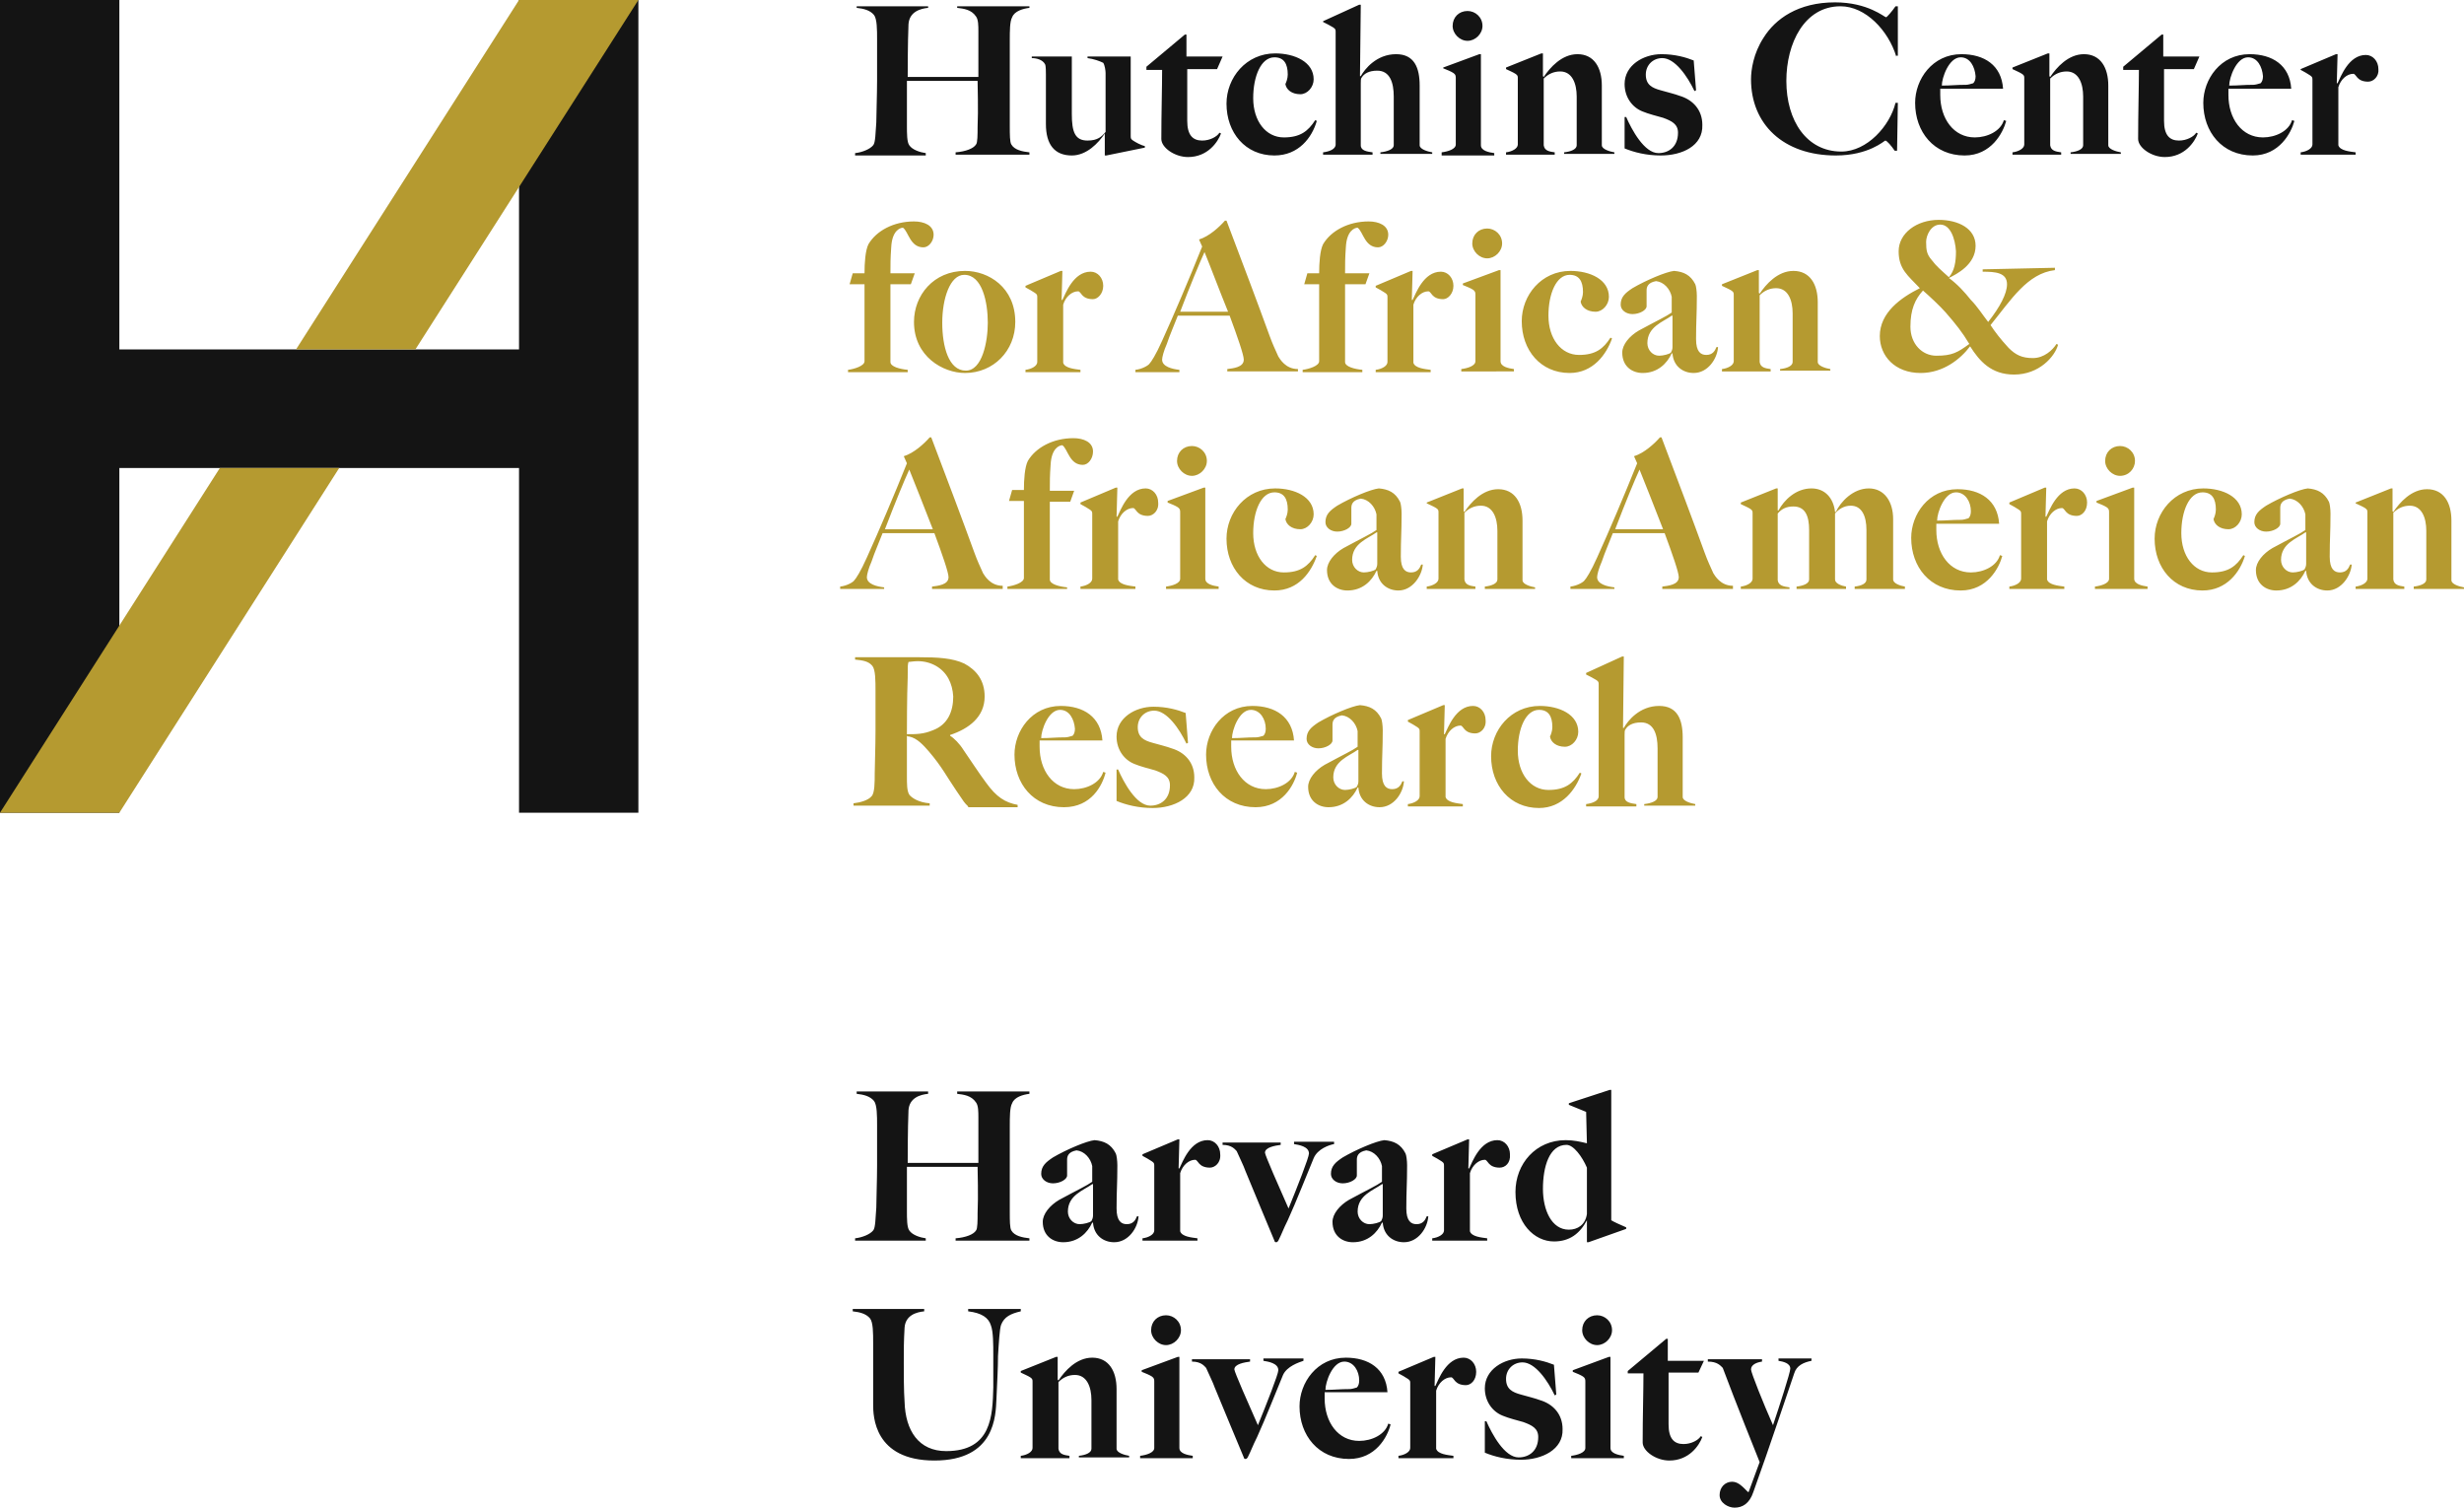 <svg viewBox="0 0 313.8 192.1" xmlns="http://www.w3.org/2000/svg"><path d="m121.7 19.7v-.3c1.3-.1 2.3-.5 2.6-1 .2-.2.2-1.3.2-2.2.1-2.3 0-5.2 0-5.9h-9v5.7c0 1 0 2.1.3 2.5.4.6 1.4.9 2.1 1v.3h-9v-.3c.9-.1 1.9-.5 2.3-1 .3-.3.3-1.7.4-2.9 0-1 .1-3.5.1-5.4v-5.2c0-1.2 0-2.6-.4-3.1-.5-.6-1.3-.8-2.2-.9v-.2h9.1v.2c-1 .1-2.4.5-2.5 2.1-.1 2.4-.1 6-.1 6.7h9v-5.8c0-.7 0-1.5-.3-1.9-.6-.9-1.6-1-2.4-1.1v-.2h9.2v.2c-.8.1-1.9.4-2.2 1.2-.3.5-.3 1.8-.3 2.9v11c0 1 0 2 .2 2.3.4.7 1.4.9 2.3 1v.3zm19.2.1h-.2v-2.8c-.8 1.2-2.3 2.8-4.2 2.8-2.2 0-3.3-1.4-3.3-4v-6.3c0-.3 0-1.1-.1-1.3-.3-.6-1.1-.8-1.7-.8v-.2h5.1v7.3c0 2.3.4 3.4 2 3.4 1.3 0 1.8-.5 2.3-1.1v-7.5c0-.3-.1-1-.3-1.3-.4-.2-1.2-.5-2-.6v-.2h5.5v10.1c0 .3 0 .4.3.6s1 .6 1.5.7v.2zm14.1-11h-3.8v6.6c0 1.8.7 2.5 1.9 2.5 1 0 1.9-.5 2.2-1l.2.1c-.4 1.1-1.7 3-4.2 3-1.7 0-3.4-1.2-3.4-2.3 0-3.3.1-6.5.1-8.8h-2v-.4l4.9-4.1h.2v2.8h4.6zm7.3 11c-3.7 0-6.1-2.9-6.1-6.6 0-3.3 2.5-6.4 6.2-6.4 2.5 0 4.9 1.1 4.9 3.3 0 1-.8 1.9-1.7 1.9-1.1 0-1.8-.6-1.9-1.3.1-.2.3-.7.3-1.2 0-1.4-.5-2.2-1.7-2.2-1.7 0-2.7 2.4-2.7 5.2 0 2.9 1.6 5 3.9 5 2.1 0 3.1-.8 4-2.2l.2.1c-.6 2.1-2.3 4.4-5.4 4.4zm13.5-.1v-.3c.9-.1 1.7-.4 1.7-.9v-6.2c0-1.8-.5-3.3-2.1-3.3-1.1 0-1.7.4-2 .9-.1.1-.1.4-.1.7v7.9c0 .7.8.8 1.5.9v.3h-6.3v-.3c.8-.1 1.6-.4 1.6-1v-14.3c0-.3 0-.4-.3-.6s-.9-.5-1.3-.7v-.1l4.6-2.1h.2l-.1 9.1h.1c.5-.9 2-2.8 4.5-2.8 2.3 0 3 1.7 3 4v7.6c0 .5 1 .8 1.6.9v.2h-6.6zm7.8 0v-.3c.8-.1 1.8-.4 1.8-1v-8.4c0-.3 0-.5-.3-.7s-.8-.4-1.3-.6v-.1l4.6-1.7h.2v11.6c0 .7 1 .9 1.7 1v.3h-6.7zm3.3-14.5c-1 0-1.9-.9-1.9-1.9 0-1.1.8-1.9 1.9-1.9 1 0 1.9.8 1.9 1.9 0 1-.9 1.9-1.9 1.9zm12.3 14.5v-.3c.9-.1 1.6-.4 1.6-.9v-6.2c0-1.7-.6-3.2-2.1-3.2-.8 0-1.5.3-2.1.9v8.5c.1.7.7.8 1.4.9v.3h-6.2v-.3c.8-.1 1.5-.5 1.5-1v-8.4c0-.3 0-.4-.3-.6s-.8-.4-1.2-.6v-.2l4.5-1.8h.2v2.9l.1.1c.8-1.2 2.3-2.9 4.3-2.9 2.1 0 3.1 1.7 3.1 4v7.6c0 .5 1 .8 1.6.9v.2h-6.4zm12.3.1c-1.8 0-3.4-.4-4.6-.9v-4h.2c.7 1.6 2.3 4.6 4.1 4.6 1.3 0 2.5-.8 2.5-2.6 0-1.1-.8-1.5-1.9-1.9-.7-.2-1.9-.5-2.6-.8-1.3-.5-2.3-1.8-2.3-3.5 0-2.4 2.4-3.8 4.7-3.8 1.7 0 3.1.4 4.1.8l.3 3.8-.2.1c-.9-1.9-2.5-4.2-4.1-4.2-1.2 0-2.1.9-2.1 2.1 0 1.3.8 1.7 1.9 2 .7.2 1.9.5 2.4.7 1.7.5 2.9 1.8 2.9 3.7.1 2.7-2.6 3.9-5.3 3.9zm30-12.6c-1-3.3-3.9-6.4-7.1-6.4-4.6 0-6.9 4.7-6.9 9.5 0 5.1 2.6 9 7 9 3.3 0 6.2-3.3 6.9-6.2h.3l-.1 6.1h-.3c-.4-.6-1-1.3-1.2-1.3-.1 0-2.1 1.9-6.3 1.9-6.7 0-10.8-4-10.8-9.7 0-1.2.3-3.3 1.6-5.3 1.5-2.4 4.4-4.5 9.1-4.5 4.2 0 6.3 1.9 6.5 1.9.1 0 .8-.8 1.2-1.4h.3v6.3h-.2zm8.7 12.6c-3.9 0-6.3-3-6.3-6.7 0-3 2.2-6.2 5.9-6.2 2.9 0 5.1 1.4 5.3 4.4h-8v.8c0 3 1.7 5.4 4.4 5.4 1.6 0 3.3-.8 3.7-2.2l.3.1c-.4 1.5-1.9 4.4-5.3 4.4zm-.5-12.5c-1.5 0-2.4 2.6-2.4 3.6 1.2 0 1.8-.1 3.1-.1.2 0 .6-.1.9-.2.2-.2.3-.5.3-.9-.1-1.2-.7-2.4-1.9-2.4zm14 12.4v-.3c.9-.1 1.6-.4 1.6-.9v-6.2c0-1.7-.6-3.2-2.1-3.2-.8 0-1.5.3-2.1.9v8.5c.1.7.7.8 1.4.9v.3h-6.2v-.3c.8-.1 1.5-.5 1.5-1v-8.4c0-.3 0-.4-.3-.6s-.8-.4-1.2-.6v-.2l4.5-1.8h.2v2.9l.1.1c.8-1.2 2.3-2.9 4.3-2.9 2.1 0 3.1 1.7 3.1 4v7.6c0 .5 1 .8 1.6.9v.2h-6.4zm15.7-10.9h-3.8v6.6c0 1.8.7 2.5 1.9 2.5 1 0 1.9-.5 2.2-1l.2.1c-.4 1.1-1.7 3-4.2 3-1.7 0-3.4-1.2-3.4-2.3 0-3.3.1-6.5.1-8.8h-2v-.4l4.9-4.1h.2v2.8h4.6zm7.5 11c-3.9 0-6.3-3-6.3-6.7 0-3 2.2-6.2 5.9-6.2 2.9 0 5.1 1.4 5.3 4.4h-8v.8c0 3 1.7 5.4 4.4 5.4 1.6 0 3.3-.8 3.7-2.2l.3.1c-.4 1.5-1.9 4.4-5.3 4.4zm-.6-12.5c-1.5 0-2.4 2.6-2.4 3.6 1.2 0 1.8-.1 3.1-.1.2 0 .6-.1.9-.2.2-.2.3-.5.3-.9-.1-1.2-.7-2.4-1.9-2.4zm15.3 3.1c-1.5 0-1.5-1-1.9-1-.8 0-1.6.7-1.9 1.7v7.4c.2.7 1.5.8 2.2.9v.3h-7v-.3c.8-.1 1.5-.5 1.5-1v-8.2c0-.3 0-.4-.3-.6s-.8-.5-1.2-.7v-.1l4.5-1.9h.2l-.1 3.7h.1c.4-.8 1.4-3.6 3.6-3.6.9 0 1.6.8 1.6 1.8.1.9-.6 1.6-1.3 1.6z" fill="#141414"/><g fill="#b59a30"><path d="m117.6 31.5c-1.7 0-1.9-2-2.6-2.5-.4 0-1.4.4-1.5 2.5-.1 1.4-.1 2.1-.1 3.3h3.1l-.5 1.4h-2.6v9.9c0 .6 1.2.9 2.2 1v.3h-7.6v-.3c.8-.1 2.1-.5 2.1-1.1v-9.8h-1.9l.4-1.4h1.5c0-1.3.1-2.9.5-3.7 1-1.7 3.2-2.9 5.8-2.9 1.3 0 2.5.5 2.5 1.7 0 .8-.6 1.6-1.3 1.6z"/><path d="m122.9 47.5c-2.8 0-6.5-2.1-6.5-6.5 0-3.4 2.5-6.5 6.5-6.5 3 0 6.4 2.1 6.4 6.5 0 3.7-2.8 6.5-6.4 6.5zm-.1-12.5c-1.8 0-2.8 3-2.8 6.1 0 3 .8 6.1 3 6.1 2.1 0 2.8-3.7 2.8-6.1 0-2.6-.7-6.1-3-6.1zm16.4 3.1c-1.5 0-1.5-1-1.9-1-.8 0-1.6.7-1.9 1.7v7.4c.2.7 1.5.8 2.2.9v.3h-7v-.3c.8-.1 1.5-.5 1.5-1v-8.2c0-.3 0-.4-.3-.6s-.8-.5-1.2-.7v-.2l4.5-1.9h.2l-.1 3.7h.1c.4-.8 1.4-3.6 3.6-3.6.9 0 1.6.8 1.6 1.8s-.7 1.7-1.3 1.7zm17.1 9.2v-.3c.7-.1 2.1-.2 2.1-1.2 0-.6-.8-2.9-1.8-5.6h-6.6c-.5 1.3-1 2.4-1.4 3.6-.4.9-.6 1.7-.6 2 0 .9 1.3 1.2 2.2 1.3v.3h-5.6v-.3c.9-.1 1.7-.6 1.8-.8.2-.2.8-1.1 1.6-2.9 1.5-3.3 3.5-8 5.1-12l-.4-.9c1.3-.4 2.6-1.6 3.3-2.4h.2c2.2 5.8 3.9 10.3 5.5 14.7.4 1.1.7 1.7 1.1 2.6.2.3.9 1.6 2.5 1.6v.3zm-2.9-15.2c-.6 1.3-1.8 4.2-3.1 7.6h6.1c-1.1-2.7-2.3-5.9-3-7.6zm22.1-.6c-1.7 0-1.9-2-2.6-2.5-.4 0-1.4.4-1.5 2.5-.1 1.4-.1 2.1-.1 3.3h3.1l-.5 1.4h-2.6v9.9c0 .6 1.2.9 2.2 1v.3h-7.6v-.3c.8-.1 2.1-.5 2.1-1.1v-9.8h-1.9l.4-1.4h1.5c0-1.3.1-2.9.5-3.7 1-1.7 3.2-2.9 5.8-2.9 1.3 0 2.5.5 2.5 1.7 0 .8-.6 1.6-1.3 1.6z"/><path d="m183.8 38.1c-1.5 0-1.5-1-1.9-1-.8 0-1.6.7-1.9 1.7v7.4c.2.7 1.5.8 2.2.9v.3h-7v-.3c.8-.1 1.5-.5 1.5-1v-8.2c0-.3 0-.4-.3-.6s-.8-.5-1.2-.7v-.2l4.5-1.9h.2l-.1 3.7h.1c.4-.8 1.4-3.6 3.6-3.6.9 0 1.6.8 1.6 1.8s-.7 1.7-1.3 1.7zm2.3 9.2v-.3c.8-.1 1.8-.4 1.8-1v-8.4c0-.3 0-.5-.3-.7s-.8-.4-1.3-.6v-.2l4.6-1.7h.2v11.6c0 .7 1 .9 1.7 1v.3zm3.3-14.4c-1 0-1.9-.9-1.9-1.9 0-1.1.8-1.9 1.9-1.9 1 0 1.9.8 1.9 1.9 0 1-.9 1.9-1.9 1.9zm10.5 14.6c-3.7 0-6.1-2.9-6.1-6.6 0-3.3 2.5-6.4 6.2-6.4 2.5 0 4.9 1.1 4.9 3.3 0 1-.8 1.9-1.7 1.9-1.1 0-1.8-.6-1.9-1.3.1-.2.3-.7.3-1.2 0-1.4-.5-2.2-1.7-2.2-1.7 0-2.7 2.4-2.7 5.2 0 2.9 1.6 5 3.9 5 2.1 0 3.1-.8 4-2.2l.2.1c-.7 2-2.4 4.4-5.4 4.4zm15.8 0c-1.4 0-2.6-.9-2.7-2.5h-.1c-.6 1.3-1.8 2.5-3.7 2.5-1.3 0-2.6-.8-2.6-2.6 0-1 .9-2.1 2.1-2.8 2.4-1.3 3.5-1.8 4.2-2.3v-2c-.2-1-1-1.9-2-2-1.1.2-1.2.8-1.2 1.2v2c0 .5-.9 1-1.8 1-.8 0-1.5-.5-1.5-1.2 0-1 .6-1.5 1.5-2.1 1.7-1 4.3-2.1 5.3-2.2 1.2.1 2.1.5 2.7 1.7.1.2.2.9.2 1.5 0 2.5-.1 3.1-.1 5.5 0 1.6.6 2 1.3 2 .8 0 1.1-.5 1.3-1h.2c-.1 1.5-1.3 3.3-3.1 3.3zm-2.8-7.3c-1.1.8-3.1 1.4-3.1 3.5 0 .9.7 1.6 1.5 1.6.5 0 1.3-.2 1.5-.4.1-.2.2-.4.2-.7v-4zm13.8 7.1v-.3c.9-.1 1.6-.4 1.6-.9v-6.2c0-1.7-.6-3.2-2.1-3.2-.8 0-1.5.3-2.1.9v8.5c.1.7.7.8 1.4.9v.3h-6.2v-.3c.8-.1 1.5-.5 1.5-1v-8.4c0-.3 0-.4-.3-.6s-.8-.4-1.2-.6v-.2l4.5-1.8h.2v2.9l.1.1c.8-1.2 2.3-2.9 4.3-2.9 2.1 0 3.1 1.7 3.1 4v7.6c0 .5 1 .8 1.6.9v.2h-6.4zm29.8.4c-2.9 0-4.4-1.7-5.6-3.6-1.2 1.6-3.4 3.4-6.3 3.4-3.3 0-5.2-2.2-5.2-4.7 0-3 2.7-4.9 5.1-6.1-1.5-1.6-2.7-2.4-2.7-4.7s2.3-4 5.1-4c2.5 0 4.7 1.1 4.7 3.3 0 2.4-2.4 3.6-3.4 4.1 1.1.8 2 1.8 2.8 2.8.8.8 1.5 1.9 2.2 2.8 1.5-1.9 2.4-3.6 2.4-4.8 0-1.5-1.5-1.6-3.1-1.6v-.3l9.2-.2v.3c-3.5.4-5.6 3.8-8.2 7 .6.9 1.2 1.7 2.3 2.9.9.9 1.7 1.3 3.1 1.3s2.5-1 3-1.8l.2.1c-.4 1.5-2.4 3.8-5.6 3.8zm-8.7-7.9c-.7-.8-2.2-2.2-2.9-2.8-1 1.1-1.6 2.4-1.6 4.6s1.5 3.7 3.3 3.7c2 0 2.7-.4 4.2-1.5-.9-1.5-1.7-2.5-3-4zm-.7-11.2c-1.2 0-1.8 1.4-1.8 2.2 0 1.1.1 1.6.7 2.3.6.8 1.2 1.3 2.2 2.2.7-.8.9-1.9.9-3.3-.1-1.6-.7-3.4-2-3.4zm-128.4 46.4v-.3c.7-.1 2.1-.2 2.1-1.2 0-.6-.8-2.9-1.8-5.6h-6.6c-.5 1.3-1 2.4-1.4 3.6-.4.9-.6 1.7-.6 2 0 .9 1.3 1.2 2.2 1.3v.2h-5.6v-.3c.9-.1 1.7-.6 1.8-.8.2-.2.8-1.1 1.6-2.9 1.5-3.3 3.5-8 5.1-12l-.4-.9c1.3-.4 2.6-1.6 3.3-2.4h.2c2.2 5.8 3.9 10.3 5.5 14.7.4 1.1.7 1.7 1.1 2.6.2.3.9 1.6 2.5 1.6v.4zm-2.9-15.2c-.6 1.3-1.8 4.2-3.1 7.6h6.1c-1.1-2.8-2.3-5.9-3-7.6zm22.1-.6c-1.7 0-1.9-2-2.6-2.5-.4 0-1.4.4-1.5 2.5-.1 1.4-.1 2.1-.1 3.3h3.1l-.5 1.4h-2.6v9.9c0 .6 1.2.9 2.2 1v.2h-7.6v-.3c.8-.1 2.1-.5 2.1-1.1v-9.8h-1.9l.4-1.4h1.5c0-1.3.1-2.9.5-3.7 1-1.7 3.2-2.9 5.8-2.9 1.3 0 2.5.5 2.5 1.7 0 .9-.6 1.7-1.3 1.7z"/><path d="m146.2 65.7c-1.5 0-1.5-1-1.9-1-.8 0-1.6.7-1.9 1.7v7.4c.2.7 1.5.8 2.2.9v.3h-7v-.3c.8-.1 1.5-.5 1.5-1v-8.2c0-.3 0-.4-.3-.6s-.8-.5-1.2-.7v-.2l4.5-1.9h.2l-.1 3.7h.1c.4-.8 1.4-3.6 3.6-3.6.9 0 1.6.8 1.6 1.8.1 1.1-.7 1.7-1.3 1.7zm2.3 9.3v-.3c.8-.1 1.8-.4 1.8-1v-8.4c0-.3 0-.5-.3-.7s-.8-.4-1.3-.6v-.2l4.6-1.7h.2v11.6c0 .7 1 .9 1.7 1v.3zm3.3-14.4c-1 0-1.9-.9-1.9-1.9 0-1.1.8-1.9 1.9-1.9 1 0 1.9.8 1.9 1.9 0 1-.9 1.9-1.9 1.9zm10.5 14.6c-3.7 0-6.1-2.9-6.1-6.6 0-3.3 2.5-6.4 6.2-6.4 2.5 0 4.9 1.1 4.9 3.3 0 1-.8 1.9-1.7 1.9-1.1 0-1.8-.6-1.9-1.3.1-.2.3-.7.3-1.2 0-1.4-.5-2.2-1.7-2.2-1.7 0-2.7 2.4-2.7 5.2 0 2.9 1.6 5 3.9 5 2.1 0 3.1-.8 4-2.2l.2.1c-.7 2-2.3 4.4-5.4 4.4zm15.8 0c-1.4 0-2.6-.9-2.7-2.5h-.1c-.6 1.3-1.8 2.5-3.7 2.5-1.3 0-2.6-.8-2.6-2.6 0-1 .9-2.1 2.1-2.8 2.4-1.3 3.5-1.8 4.2-2.3v-2c-.2-1-1-1.9-2-2-1.1.2-1.2.8-1.2 1.2v2c0 .5-.9 1-1.8 1-.8 0-1.5-.5-1.5-1.2 0-1 .6-1.5 1.5-2.1 1.7-1 4.3-2.1 5.3-2.2 1.2.1 2.1.5 2.7 1.7.1.2.2.9.2 1.5 0 2.5-.1 3.1-.1 5.5 0 1.6.6 2 1.3 2 .8 0 1.1-.5 1.3-1h.2c-.1 1.4-1.3 3.3-3.1 3.3zm-2.8-7.4c-1.1.8-3.1 1.4-3.1 3.5 0 .9.7 1.6 1.5 1.6.5 0 1.3-.2 1.5-.4.1-.2.2-.4.2-.7v-4zm13.8 7.2v-.3c.9-.1 1.6-.4 1.6-.9v-6.2c0-1.7-.6-3.2-2.1-3.2-.8 0-1.5.3-2.1.9v8.5c.1.7.7.8 1.4.9v.3h-6.2v-.3c.8-.1 1.5-.5 1.5-1v-8.4c0-.3 0-.4-.3-.6s-.8-.4-1.2-.6v-.1l4.5-1.8h.2v2.9l.1.1c.8-1.2 2.3-2.9 4.3-2.9 2.1 0 3.1 1.7 3.1 4v7.6c0 .5 1 .8 1.6.9v.2zm22.6 0v-.3c.7-.1 2.1-.2 2.1-1.2 0-.6-.8-2.9-1.8-5.6h-6.6c-.5 1.3-1 2.4-1.4 3.6-.4.9-.6 1.7-.6 2 0 .9 1.3 1.2 2.2 1.3v.2h-5.6v-.3c.9-.1 1.7-.6 1.8-.8.2-.2.8-1.1 1.6-2.9 1.5-3.3 3.5-8 5.1-12l-.4-.9c1.3-.4 2.6-1.6 3.3-2.4h.2c2.2 5.8 3.9 10.3 5.5 14.7.4 1.1.7 1.7 1.1 2.6.2.3.9 1.6 2.5 1.6v.4zm-2.9-15.2c-.6 1.3-1.8 4.2-3.1 7.6h6.1c-1.1-2.8-2.3-5.9-3-7.6zm27.4 15.2v-.3c.9-.1 1.5-.4 1.5-.9v-6.3c0-1.8-.6-3.1-2-3.1-.9 0-1.6.5-2 1v8.4c0 .5.8.8 1.4.9v.3h-6.3v-.3c.9-.1 1.6-.4 1.6-.9v-6.3c0-1.8-.5-3-2-3-.9 0-1.5.3-2 .9v8.5c.1.7.8.8 1.5.9v.2h-6.2v-.3c.8-.1 1.5-.5 1.5-1v-8.3c0-.3 0-.4-.3-.6s-.8-.4-1.2-.6v-.2l4.5-1.8h.2v2.8h.1c.7-1.3 2.2-2.8 4.2-2.8 1.7 0 2.8 1.2 3 3h.1c.6-1.3 2.2-3 4.2-3s3.1 1.7 3.1 3.9v7.7c0 .5.9.8 1.5.9v.3zm13.5.2c-3.9 0-6.3-3-6.3-6.7 0-3 2.2-6.2 5.9-6.2 2.9 0 5.1 1.4 5.3 4.4h-8v.8c0 3 1.7 5.4 4.4 5.4 1.6 0 3.3-.8 3.7-2.2l.3.1c-.4 1.5-1.9 4.4-5.3 4.4zm-.6-12.5c-1.5 0-2.4 2.6-2.4 3.6 1.2 0 1.8-.1 3.1-.1.2 0 .6-.1.9-.2.2-.2.3-.5.3-.9 0-1.2-.7-2.4-1.9-2.4zm15.4 3c-1.5 0-1.5-1-1.9-1-.8 0-1.6.7-1.9 1.7v7.4c.2.7 1.5.8 2.2.9v.3h-7v-.3c.8-.1 1.5-.5 1.5-1v-8.2c0-.3 0-.4-.3-.6s-.8-.5-1.2-.7v-.2l4.5-1.9h.2l-.1 3.7h.1c.4-.8 1.4-3.6 3.6-3.6.9 0 1.6.8 1.6 1.8 0 1.1-.7 1.7-1.3 1.7zm2.3 9.3v-.3c.8-.1 1.8-.4 1.8-1v-8.4c0-.3 0-.5-.3-.7s-.8-.4-1.3-.6v-.2l4.6-1.7h.2v11.6c0 .7 1 .9 1.7 1v.3zm3.2-14.4c-1 0-1.9-.9-1.9-1.9 0-1.1.8-1.9 1.9-1.9 1 0 1.9.8 1.9 1.9 0 1-.8 1.9-1.9 1.9zm10.5 14.6c-3.7 0-6.1-2.9-6.1-6.6 0-3.3 2.5-6.4 6.2-6.4 2.5 0 4.9 1.1 4.9 3.3 0 1-.8 1.9-1.7 1.9-1.1 0-1.8-.6-1.9-1.3.1-.2.3-.7.3-1.2 0-1.4-.5-2.2-1.7-2.2-1.7 0-2.7 2.4-2.7 5.2 0 2.9 1.6 5 3.9 5 2.1 0 3.1-.8 4-2.2l.2.1c-.6 2-2.3 4.4-5.4 4.4zm15.9 0c-1.4 0-2.6-.9-2.7-2.5h-.1c-.6 1.3-1.8 2.5-3.7 2.5-1.3 0-2.6-.8-2.6-2.6 0-1 .9-2.1 2.1-2.8 2.4-1.3 3.5-1.8 4.2-2.3v-2c-.2-1-1-1.9-2-2-1.1.2-1.2.8-1.2 1.2v2c0 .5-.9 1-1.8 1-.8 0-1.5-.5-1.5-1.2 0-1 .6-1.5 1.5-2.1 1.7-1 4.3-2.1 5.3-2.2 1.2.1 2.1.5 2.7 1.7.1.2.2.9.2 1.5 0 2.5-.1 3.1-.1 5.5 0 1.6.6 2 1.3 2 .8 0 1.1-.5 1.3-1h.2c-.1 1.4-1.3 3.3-3.1 3.3zm-2.8-7.4c-1.1.8-3.1 1.4-3.1 3.5 0 .9.7 1.6 1.5 1.6.5 0 1.3-.2 1.5-.4.1-.2.2-.4.2-.7v-4zm13.8 7.2v-.3c.9-.1 1.6-.4 1.6-.9v-6.2c0-1.7-.6-3.2-2.1-3.2-.8 0-1.5.3-2.1.9v8.5c.1.7.7.8 1.4.9v.3h-6.2v-.3c.8-.1 1.5-.5 1.5-1v-8.4c0-.3 0-.4-.3-.6s-.8-.4-1.2-.6v-.1l4.5-1.8h.2v2.9l.1.1c.8-1.2 2.3-2.9 4.3-2.9 2.1 0 3.1 1.7 3.1 4v7.6c0 .5 1 .8 1.6.9v.2zm-184.1 27.7c-.6-.6-.4-.4-1.5-2-1.3-1.9-1.8-3-3.5-5-.7-.8-1.5-1.7-2.5-1.9-.1 0-.2 0-.3-.1v5.1c0 1.1 0 1.9.3 2.4.3.4 1.2 1 2.6 1.1v.3h-9.7v-.3c.9-.1 1.9-.4 2.3-.9.4-.4.4-1.8.4-2.9 0-1 .1-3.3.1-5.4v-5.1c0-1.3 0-2.7-.4-3.2-.5-.6-1.2-.7-2.2-.8v-.3h8.2c2.3 0 4.2.1 5.7.8 1.5.8 2.6 2.1 2.6 4.2 0 2.6-2 4.1-4.4 4.9v.1c.5.3 1.2 1 1.7 1.8.9 1.3 2 3 2.9 4.2 1.3 1.8 2.4 2.5 4 2.8v.3h-6.3zm-4.1-17.9c-.7-.4-1.5-.6-2.3-.6-.6 0-1 .1-1.2.1-.1.4-.1.4-.1 2-.1 2.4-.1 6.6-.1 7.2 1.2 0 2.1 0 3.3-.5 1.9-.7 2.6-2.4 2.6-4.3-.1-1.7-.8-3.1-2.2-3.9zm16.3 18c-3.9 0-6.3-3-6.3-6.7 0-3 2.2-6.2 5.9-6.2 2.9 0 5.1 1.4 5.3 4.4h-8v.8c0 3 1.7 5.4 4.4 5.4 1.6 0 3.3-.8 3.7-2.2l.3.1c-.4 1.6-1.8 4.4-5.3 4.4zm-.5-12.4c-1.5 0-2.4 2.6-2.4 3.6 1.2 0 1.8-.1 3.1-.1.2 0 .6-.1.9-.2.2-.2.3-.5.3-.9-.1-1.2-.7-2.4-1.9-2.4zm11.8 12.5c-1.8 0-3.4-.4-4.6-.9v-4h.2c.7 1.6 2.3 4.6 4.1 4.6 1.3 0 2.5-.8 2.5-2.6 0-1.1-.8-1.5-1.9-1.9-.7-.2-1.9-.5-2.6-.8-1.3-.5-2.3-1.8-2.3-3.5 0-2.4 2.4-3.8 4.7-3.8 1.7 0 3.1.4 4.1.8l.3 3.8-.2.1c-.9-1.9-2.5-4.2-4.1-4.2-1.2 0-2.1.9-2.1 2.1 0 1.3.8 1.7 1.9 2 .7.2 1.9.5 2.4.7 1.7.5 2.9 1.8 2.9 3.7.1 2.6-2.6 3.9-5.3 3.9zm13.1-.1c-3.9 0-6.3-3-6.3-6.7 0-3 2.2-6.2 5.9-6.2 2.9 0 5.1 1.4 5.3 4.4h-8v.8c0 3 1.7 5.4 4.4 5.4 1.6 0 3.3-.8 3.7-2.2l.3.1c-.4 1.6-1.9 4.4-5.3 4.4zm-.6-12.4c-1.5 0-2.4 2.6-2.4 3.6 1.2 0 1.8-.1 3.1-.1.2 0 .6-.1.9-.2.2-.2.3-.5.3-.9 0-1.2-.7-2.4-1.9-2.4zm16.4 12.4c-1.4 0-2.6-.9-2.7-2.5h-.1c-.6 1.3-1.8 2.5-3.7 2.5-1.3 0-2.6-.8-2.6-2.6 0-1 .9-2.1 2.1-2.8 2.4-1.3 3.5-1.8 4.2-2.3v-2c-.2-1-1-1.9-2-2-1.1.2-1.2.8-1.2 1.2v2c0 .5-.9 1-1.8 1-.8 0-1.5-.5-1.5-1.2 0-1 .6-1.5 1.5-2.1 1.7-1 4.3-2.1 5.3-2.2 1.2.1 2.1.5 2.7 1.7.1.2.2.9.2 1.5 0 2.5-.1 3.1-.1 5.5 0 1.6.6 2 1.3 2 .8 0 1.1-.5 1.3-1h.2c-.1 1.5-1.3 3.3-3.1 3.3zm-2.8-7.3c-1.1.8-3.1 1.4-3.1 3.5 0 .9.7 1.6 1.5 1.6.5 0 1.3-.2 1.5-.4.1-.2.2-.4.2-.7v-4zm15-2.1c-1.5 0-1.5-1-1.9-1-.8 0-1.6.7-1.9 1.7v7.4c.2.7 1.5.8 2.2.9v.3h-7v-.3c.8-.1 1.5-.5 1.5-1v-8.2c0-.3 0-.4-.3-.6s-.8-.5-1.2-.7v-.2l4.5-1.9h.2l-.1 3.7h.1c.4-.8 1.4-3.6 3.6-3.6.9 0 1.6.8 1.6 1.8.1 1.1-.7 1.7-1.3 1.7zm8.1 9.5c-3.7 0-6.1-2.9-6.1-6.6 0-3.3 2.5-6.4 6.2-6.4 2.5 0 4.9 1.1 4.9 3.3 0 1-.8 1.9-1.7 1.9-1.1 0-1.8-.6-1.9-1.3.1-.2.3-.7.3-1.2 0-1.4-.5-2.2-1.7-2.2-1.7 0-2.7 2.4-2.7 5.2 0 2.9 1.6 5 3.9 5 2.1 0 3.1-.8 4-2.2l.2.1c-.7 2-2.4 4.4-5.4 4.4zm13.4-.2v-.3c.9-.1 1.7-.4 1.7-.9v-6.2c0-1.8-.5-3.3-2.1-3.3-1.1 0-1.7.4-2 .9-.1.1-.1.4-.1.7v7.9c0 .7.8.8 1.5.9v.3h-6.4v-.3c.8-.1 1.6-.4 1.6-1v-14.2c0-.3 0-.4-.3-.6s-.9-.5-1.3-.7v-.2l4.6-2.1h.2l-.1 9.1h.1c.5-.9 2-2.8 4.5-2.8 2.3 0 3 1.7 3 4v7.6c0 .5 1 .8 1.6.9v.2h-6.5z"/></g><path d="m66.1 0v44.5h-50.9v-44.5h-15.2v103.5h15.2v-43.9h50.9v43.9h15.2v-103.5" fill="#141414"/><path d="m0 103.5h15.2l28-43.9h-15.2m53.3-59.6h-15.2l-28.4 44.5h15.2" fill="#b59a30"/><path d="m121.7 158v-.3c1.3-.1 2.3-.5 2.6-1 .2-.2.2-1.3.2-2.2.1-2.3 0-5.2 0-5.9h-9v5.6c0 1 0 2.1.3 2.5.4.6 1.4.9 2.1 1v.3h-9v-.3c.9-.1 1.9-.5 2.3-1 .3-.3.3-1.7.4-2.9 0-1 .1-3.5.1-5.4v-5.1c0-1.2 0-2.6-.4-3.1-.5-.6-1.3-.8-2.2-.9v-.3h9.1v.3c-1 .1-2.4.5-2.5 2.1-.1 2.4-.1 6-.1 6.7h9v-5.8c0-.7 0-1.5-.3-1.9-.6-.9-1.6-1-2.4-1.1v-.3h9.2v.3c-.8.1-1.9.4-2.2 1.2-.3.5-.3 1.8-.3 2.9v11c0 1 0 2 .2 2.3.4.7 1.4.9 2.3 1v.3zm20.2.2c-1.4 0-2.6-.9-2.7-2.5h-.1c-.6 1.3-1.8 2.5-3.7 2.5-1.3 0-2.6-.8-2.6-2.6 0-1 .9-2.1 2.1-2.8 2.4-1.3 3.5-1.8 4.2-2.3v-2c-.2-1-1-1.9-2-2-1.1.2-1.2.8-1.2 1.2v2c0 .5-.9 1-1.8 1-.8 0-1.5-.5-1.5-1.2 0-1 .6-1.5 1.5-2.1 1.7-1 4.3-2.1 5.3-2.2 1.2.1 2.1.5 2.7 1.7.1.2.2.9.2 1.5 0 2.5-.1 3.1-.1 5.5 0 1.6.6 2 1.3 2 .8 0 1.1-.5 1.3-1h.2c-.1 1.5-1.3 3.3-3.1 3.3zm-2.8-7.4c-1.1.8-3.1 1.4-3.1 3.5 0 .9.7 1.6 1.5 1.6.5 0 1.3-.2 1.5-.4.1-.2.2-.4.2-.7v-4zm15-2.1c-1.5 0-1.5-1-1.9-1-.8 0-1.6.7-1.9 1.7v7.4c.2.7 1.5.8 2.2.9v.3h-7v-.3c.8-.1 1.5-.5 1.5-1v-8.2c0-.3 0-.4-.3-.6s-.8-.5-1.2-.7v-.2l4.5-1.9h.2l-.1 3.7h.1c.4-.8 1.4-3.6 3.6-3.6.9 0 1.6.8 1.6 1.8.1 1.1-.7 1.7-1.3 1.7zm13.2-1.2c-.8 1.9-2.2 5.5-3.3 7.9-.6 1.2-.7 1.6-1.2 2.6-.1.1-.1.2-.3.2-.1 0-.2-.1-.2-.2-1.2-2.9-2.1-5-3.7-8.9-.2-.6-.8-1.8-1.1-2.5-.2-.2-.6-.8-1.8-.8v-.3h7.4v.3c-.7.1-2 .3-2 1 0 .3 1.8 4.4 3 7.1 1.1-2.7 2.6-6.5 2.6-7 0-.9-1.3-1.1-1.9-1.2v-.3h5.1v.3c-.6.1-2.1.6-2.6 1.8zm11.5 10.7c-1.4 0-2.6-.9-2.7-2.5h-.1c-.6 1.3-1.8 2.5-3.7 2.5-1.3 0-2.6-.8-2.6-2.6 0-1 .9-2.1 2.1-2.8 2.4-1.3 3.5-1.8 4.2-2.3v-2c-.2-1-1-1.9-2-2-1.1.2-1.2.8-1.2 1.2v2c0 .5-.9 1-1.8 1-.8 0-1.5-.5-1.5-1.2 0-1 .6-1.5 1.5-2.1 1.7-1 4.3-2.1 5.3-2.2 1.2.1 2.1.5 2.7 1.7.1.2.2.9.2 1.5 0 2.5-.1 3.1-.1 5.5 0 1.6.6 2 1.3 2 .8 0 1.1-.5 1.3-1h.2c-.1 1.5-1.3 3.3-3.1 3.3zm-2.8-7.4c-1.1.8-3.1 1.4-3.1 3.5 0 .9.7 1.6 1.5 1.6.5 0 1.3-.2 1.5-.4.1-.2.2-.4.2-.7v-4zm15-2.1c-1.5 0-1.5-1-1.9-1-.8 0-1.6.7-1.9 1.7v7.4c.2.7 1.5.8 2.2.9v.3h-7v-.3c.8-.1 1.5-.5 1.5-1v-8.2c0-.3 0-.4-.3-.6s-.8-.5-1.2-.7v-.2l4.5-1.9h.2l-.1 3.7h.1c.4-.8 1.4-3.6 3.6-3.6.9 0 1.6.8 1.6 1.8.1 1.1-.6 1.7-1.3 1.7zm11.3 9.5h-.2v-2.8c-.9 1.7-2.2 2.7-4.2 2.7-2.5 0-4.9-2.3-4.9-6.3 0-3.6 2.6-6.6 6.4-6.6 1 0 1.9.2 2.7.4l-.1-4-2.2-.9v-.2l5.2-1.7h.2v16.6c.3.2 1.2.6 1.9.9v.2zm-.2-9.5c-.6-1.4-1.7-2.9-2.6-2.9-2.2 0-3 2.8-3 5.6 0 2.7 1.1 5.2 3.3 5.2 1.1 0 2.1-.6 2.3-2zm-74.6 20c-.2.5-.3 2.4-.4 4 0 1.5-.1 3.2-.2 5.5-.1 2-.1 7.8-7.9 7.8-7.7 0-7.8-5.7-7.8-7.1v-7.9c0-1.2 0-2.6-.4-3.1-.5-.6-1.3-.8-2.2-.9v-.3h9.1v.3c-1 .1-2.4.5-2.5 2.1-.1 1.8-.1 2.6-.1 4.5 0 1.2 0 3.6.1 4.9.1 3.7 1.8 6.3 5.3 6.3 5.8 0 5.9-4.5 6-8.1v-4.1c0-1.4 0-3-.3-3.8-.3-1-1.2-1.6-2.9-1.8v-.3h6.7v.3c-1.3.3-2.1.7-2.5 1.7zm9.9 17v-.3c.9-.1 1.6-.4 1.6-.9v-6.2c0-1.7-.6-3.2-2.1-3.2-.8 0-1.5.3-2.1.9v8.5c.1.7.7.8 1.4.9v.3h-6.2v-.3c.8-.1 1.5-.5 1.5-1v-8.4c0-.3 0-.4-.3-.6s-.8-.4-1.2-.6v-.2l4.5-1.8h.2v2.9l.1.1c.8-1.2 2.3-2.9 4.3-2.9 2.1 0 3.1 1.7 3.1 4v7.6c0 .5 1 .8 1.6.9v.2h-6.4zm7.8 0v-.3c.8-.1 1.8-.4 1.8-1v-8.4c0-.3 0-.5-.3-.7s-.8-.4-1.3-.6v-.2l4.6-1.7h.2v11.6c0 .7 1 .9 1.7 1v.3zm3.3-14.4c-1 0-1.9-.9-1.9-1.9 0-1.1.8-1.9 1.9-1.9 1 0 1.9.8 1.9 1.9 0 1-.9 1.9-1.9 1.9zm14.9 3.8c-.8 1.9-2.2 5.5-3.3 7.9-.6 1.2-.7 1.6-1.2 2.6-.1.1-.1.2-.3.2-.1 0-.2-.1-.2-.2-1.2-2.9-2.1-5-3.7-8.9-.2-.6-.8-1.8-1.1-2.5-.2-.2-.6-.8-1.8-.8v-.3h7.4v.3c-.7.1-2 .3-2 1 0 .3 1.8 4.4 3 7.1 1.1-2.7 2.6-6.5 2.6-7 0-.9-1.3-1.1-1.9-1.2v-.3h5.1v.3c-.6.2-2.1.7-2.6 1.8zm8.4 10.7c-3.9 0-6.3-3-6.3-6.7 0-3 2.2-6.2 5.9-6.2 2.9 0 5.1 1.4 5.3 4.4h-8v.8c0 3 1.7 5.4 4.4 5.4 1.6 0 3.3-.8 3.7-2.2l.3.1c-.4 1.6-1.9 4.4-5.3 4.4zm-.6-12.4c-1.5 0-2.4 2.6-2.4 3.6 1.2 0 1.8-.1 3.1-.1.2 0 .6-.1.9-.2.2-.2.3-.5.3-.9 0-1.2-.7-2.4-1.9-2.4zm15.5 3c-1.5 0-1.5-1-1.9-1-.8 0-1.6.7-1.9 1.7v7.4c.2.7 1.5.8 2.2.9v.3h-7v-.3c.8-.1 1.5-.5 1.5-1v-8.2c0-.3 0-.4-.3-.6s-.8-.5-1.2-.7v-.2l4.5-1.9h.2l-.1 3.7h.1c.4-.8 1.4-3.6 3.6-3.6.9 0 1.6.8 1.6 1.8 0 1.1-.7 1.7-1.3 1.7zm7 9.5c-1.8 0-3.4-.4-4.6-.9v-4h.2c.7 1.6 2.3 4.6 4.1 4.6 1.3 0 2.5-.8 2.5-2.6 0-1.1-.8-1.5-1.9-1.9-.7-.2-1.9-.5-2.6-.8-1.3-.5-2.3-1.8-2.3-3.5 0-2.4 2.4-3.8 4.7-3.8 1.7 0 3.1.4 4.1.8l.3 3.8-.2.1c-.9-1.9-2.5-4.2-4.1-4.2-1.2 0-2.1.9-2.1 2.1 0 1.3.8 1.7 1.9 2 .7.2 1.9.5 2.4.7 1.7.5 2.9 1.8 2.9 3.7.1 2.6-2.6 3.9-5.3 3.9zm6.4-.2v-.3c.8-.1 1.8-.4 1.8-1v-8.4c0-.3 0-.5-.3-.7s-.8-.4-1.3-.6v-.2l4.6-1.7h.2v11.6c0 .7 1 .9 1.7 1v.3zm3.3-14.4c-1 0-1.9-.9-1.9-1.9 0-1.1.8-1.9 1.9-1.9 1 0 1.9.8 1.9 1.9 0 1-.9 1.9-1.9 1.9zm12.9 3.5h-3.8v6.6c0 1.8.7 2.5 1.9 2.5 1 0 1.9-.5 2.2-1l.2.1c-.4 1.1-1.7 3-4.2 3-1.7 0-3.4-1.2-3.4-2.3 0-3.3.1-6.5.1-8.8h-2v-.3l4.9-4.1h.2v2.8h4.6zm12.2.1c-.6 1.7-3.1 9.3-5.2 15.1-.5 1.5-1.4 2-2.4 2-.8 0-1.9-.6-1.9-1.6s.7-1.7 1.6-1.7c.8 0 1.4.7 2 1.3h.1c.9-2.5 1.3-3.5 1.4-3.8-.2-.5-3.1-7.7-4.7-12-.3-.3-.7-.8-1.9-.8v-.3h6.9v.3c-.7.1-1.4.4-1.4 1 0 .4 1.6 4.4 2.8 7.1.8-2.4 2.2-6.7 2.2-7.2 0-.7-.9-.9-1.5-1v-.3h4.2v.3c-1 .2-1.9.6-2.2 1.6z" fill="#141414"/></svg>
